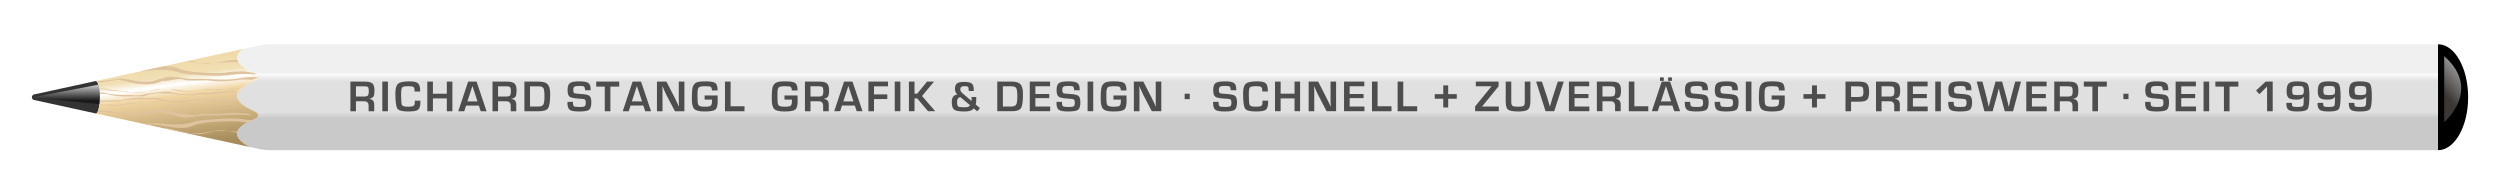<?xml version="1.0" encoding="UTF-8" standalone="no"?>
<!-- Creator: CorelDRAW X8 -->

<svg
   xml:space="preserve"
   width="476.25mm"
   height="37.042mm"
   version="1.0"
   style="shape-rendering:geometricPrecision; text-rendering:geometricPrecision; image-rendering:optimizeQuality; fill-rule:evenodd; clip-rule:evenodd"
   viewBox="0 0 47625 3704"
   id="svg436"
   sodipodi:docname="preiswertes-grafikdesign.svg"
   inkscape:version="1.2.2 (732a01da63, 2022-12-09)"
   xmlns:inkscape="http://www.inkscape.org/namespaces/inkscape"
   xmlns:sodipodi="http://sodipodi.sourceforge.net/DTD/sodipodi-0.dtd"
   xmlns="http://www.w3.org/2000/svg"
   xmlns:svg="http://www.w3.org/2000/svg"
   xmlns:rdf="http://www.w3.org/1999/02/22-rdf-syntax-ns#"
   xmlns:cc="http://creativecommons.org/ns#"
   xmlns:dc="http://purl.org/dc/elements/1.1/"><title
   id="title442">Grafikdesign preiswert guenstig</title><sodipodi:namedview
   id="namedview438"
   pagecolor="#ffffff"
   bordercolor="#000000"
   borderopacity="0.25"
   inkscape:showpageshadow="2"
   inkscape:pageopacity="0.0"
   inkscape:pagecheckerboard="0"
   inkscape:deskcolor="#d1d1d1"
   inkscape:document-units="mm"
   showgrid="false"
   inkscape:zoom="0.67"
   inkscape:cx="900.74627"
   inkscape:cy="70.149254"
   inkscape:window-width="2560"
   inkscape:window-height="1377"
   inkscape:window-x="-8"
   inkscape:window-y="-8"
   inkscape:window-maximized="1"
   inkscape:current-layer="Cracks" />
 <defs
   id="defs405">
  <style
   type="text/css"
   id="style370">
   <![CDATA[
    .fil1 {fill:black}
    .fil3 {fill:#333333}
    .fil6 {fill:#C9C9C9}
    .fil8 {fill:#DEC39E}
    .fil4 {fill:#E0E0E0}
    .fil5 {fill:#F0F0F0}
    .fil0 {fill:white}
    .fil12 {fill:#4D4D4D;fill-rule:nonzero}
    .fil7 {fill:url(#id0)}
    .fil11 {fill:url(#id1)}
    .fil10 {fill:url(#id2)}
    .fil2 {fill:url(#id3)}
    .fil9 {fill:url(#id4)}
   ]]>
  </style>
  <linearGradient
   id="id0"
   gradientUnits="userSpaceOnUse"
   x1="3457.38"
   y1="2805.72"
   x2="3203.13"
   y2="925.21">
   <stop
   offset="0"
   style="stop-opacity:1; stop-color:#A68B5A"
   id="stop372" />
   <stop
   offset="0.522"
   style="stop-opacity:1; stop-color:#F1D6A4"
   id="stop374" />
   <stop
   offset="0.631"
   style="stop-opacity:1; stop-color:white"
   id="stop376" />
   <stop
   offset="0.722"
   style="stop-opacity:1; stop-color:#F1DFB4"
   id="stop378" />
   <stop
   offset="1"
   style="stop-opacity:1; stop-color:#EDD69F"
   id="stop380" />
  </linearGradient>
  <linearGradient
   id="id1"
   gradientUnits="userSpaceOnUse"
   x1="1275.2"
   y1="1568.03"
   x2="1275.23"
   y2="1914.69">
   <stop
   offset="0"
   style="stop-opacity:1; stop-color:#E6E6E6"
   id="stop383" />
   <stop
   offset="1"
   style="stop-opacity:1; stop-color:#1A1A1A"
   id="stop385" />
  </linearGradient>
  <linearGradient
   id="id2"
   gradientUnits="userSpaceOnUse"
   x1="23679.7"
   y1="2137.15"
   x2="23679.7"
   y2="2255.19">
   <stop
   offset="0"
   style="stop-opacity:1; stop-color:#E0E0E0"
   id="stop388" />
   <stop
   offset="1"
   style="stop-opacity:1; stop-color:#C9C9C9"
   id="stop390" />
  </linearGradient>
  <linearGradient
   id="id3"
   gradientUnits="userSpaceOnUse"
   x1="47243"
   y1="1323.77"
   x2="46398.9"
   y2="2071.25">
   <stop
   offset="0"
   style="stop-opacity:1; stop-color:#CBCBCB"
   id="stop393" />
   <stop
   offset="0.722"
   style="stop-opacity:1; stop-color:#3B3735"
   id="stop395" />
   <stop
   offset="1"
   style="stop-opacity:1; stop-color:#3B3735"
   id="stop397" />
  </linearGradient>
  <linearGradient
   id="id4"
   gradientUnits="userSpaceOnUse"
   x1="23551.4"
   y1="1551.77"
   x2="23551.4"
   y2="1393.17">
   <stop
   offset="0"
   style="stop-opacity:1; stop-color:#E0E0E0"
   id="stop400" />
   <stop
   offset="1"
   style="stop-opacity:1; stop-color:white"
   id="stop402" />
  </linearGradient>
 </defs>
 <g
   id="Cracks"
   inkscape:label="Cracks">
  <rect
   class="fil0"
   width="47625"
   height="3704"
   id="rect408" />
  <g
   id="_680969464">
   <path
   class="fil1"
   d="M46444 1466l0 772 0 623c317,0 574,-452 574,-1009 0,-557 -257,-1009 -574,-1009l0 623z"
   id="path410" />
   <path
   class="fil2"
   d="M46562 1069l0 1257c0,0 729,-612 0,-1257z"
   id="path412" />
   <path
   class="fil3"
   d="M1832 2163c39,-12 69,-146 69,-310 0,-171 -33,-309 -74,-310l-1177 256c-25,5 -43,27 -43,53 0,26 17,48 43,53l1182 258z"
   id="path414" />
   <path
   class="fil4"
   d="M4916 1472l41528 0 0 724 -41528 0 0 -2c-1,-27 -15,-50 -38,-60 -484,-212 -484,-412 -3,-601 25,-10 40,-33 41,-61z"
   id="path416" />
   <path
   class="fil5"
   d="M5171 843l41273 0 0 629 -41528 0c0,-27 -15,-51 -38,-62 -381,-166 -462,-326 -244,-479 92,-20 184,-40 277,-60 90,-20 168,-28 260,-28z"
   id="path418" />
   <path
   class="fil6"
   d="M46444 2196l-41528 0c-1,28 -16,51 -41,61 -437,171 -477,352 -119,543l-1133 -247 0 0 1288 280c90,20 168,28 260,28l41273 0 0 -665z"
   id="path420" />
   <path
   class="fil7"
   d="M4875 2257c25,-10 40,-33 41,-61l0 -2c-1,-27 -15,-50 -38,-60 -484,-212 -484,-412 -3,-601 25,-10 40,-33 41,-61 0,-27 -15,-51 -38,-62 -381,-166 -462,-326 -244,-479l-2807 612c41,1 74,139 74,310 0,164 -30,298 -69,310l2924 637c-358,-191 -318,-372 119,-543z"
   id="path422" />
   <path
   class="fil8"
   d="M4915 1478c1,-2 1,-4 1,-6l0 -2c-120,-5 -240,-5 -359,23 -27,5 -53,8 -80,12 -162,18 -322,11 -484,1 -23,-1 -46,-3 -69,-4 -86,-1 -173,1 -259,1 -22,0 -44,0 -65,0 -170,-21 -353,-77 -523,-4 -27,4 -48,8 -69,12 -231,100 -480,8 -709,-19 -21,3 -45,8 -70,12 -124,22 -252,39 -383,49 5,6 10,14 14,23 112,-11 222,-27 329,-49 28,-4 55,-7 84,-11 242,69 499,135 743,57 28,-9 56,-21 82,-32 149,14 293,-78 441,-11 23,1 48,3 71,3 94,2 187,1 280,-1 22,0 49,0 75,0 174,29 348,20 523,-2 25,-4 50,-7 75,-11 79,-6 155,-3 231,2 38,-15 79,-29 121,-43zm-22 -58c-5,-4 -10,-7 -15,-10 -21,-9 -40,-17 -58,-26 -58,-6 -115,-15 -170,-26 -24,0 -48,1 -73,1 -97,2 -196,9 -295,27 -26,2 -51,3 -77,4 -158,6 -313,-4 -472,-17 -22,-1 -45,-3 -68,-5 -46,-9 -91,-18 -137,-26 -23,-4 -46,-8 -69,-12 -121,-62 -241,-73 -361,-64l-407 88 14 1c255,-21 490,-58 741,35 23,4 45,7 68,11 23,4 46,8 68,13 18,2 32,5 57,5 24,0 48,0 72,1 204,20 403,36 612,13 26,-2 45,-5 66,-7 73,-11 146,-16 220,-17 24,-1 49,-1 74,-1 68,0 139,8 210,12zm-353 -239c-8,-13 -15,-27 -19,-40l-7 0c-145,0 -291,37 -437,61 153,-8 307,-21 463,-21zm-931 -27l-48 11c66,6 133,18 200,38 19,3 37,6 56,9 18,3 37,6 55,9 26,0 53,-1 79,-3 42,-3 84,-9 126,-16 -57,3 -115,6 -172,6 -29,2 -58,3 -84,1 -20,-4 -41,-9 -62,-13 -50,-21 -100,-34 -150,-42zm-1719 535c1,5 1,10 2,15 33,-2 66,-3 98,-4 68,16 135,26 201,33 33,3 66,5 98,7 33,1 66,2 98,2 37,10 74,17 111,21 -28,-6 -57,-14 -86,-26 -23,-1 -46,-2 -70,-3 -117,-6 -232,-22 -343,-47 -38,0 -73,1 -109,2zm8 75c1,8 1,15 2,23 45,1 91,2 136,5 135,38 270,49 406,46 27,-1 54,-2 82,-4 18,0 36,0 55,0 80,-2 145,17 222,-21 17,-5 35,-10 52,-16 27,-5 54,-7 81,-10 117,-29 222,8 336,-7 28,5 56,9 84,13 140,21 283,37 432,2 27,-2 57,-2 88,-1 71,0 140,-1 198,-4 128,-19 259,-34 390,-44 4,-6 8,-12 12,-18 -166,10 -332,24 -496,41 -49,0 -100,0 -150,1 -32,0 -55,6 -82,11 -124,32 -247,22 -371,-1 -25,-4 -50,-9 -75,-15 -109,-36 -218,-17 -325,-1 -22,3 -43,6 -64,8 -121,5 -252,60 -366,41 -19,-2 -38,-3 -58,-4 -29,1 -58,1 -87,2 -145,0 -291,-13 -438,-46l-64 -1zm2 152c-1,8 -1,15 -2,22l12 1c47,-1 94,-1 140,-2 62,0 124,-1 187,-1 147,-34 293,-47 438,-46 29,0 58,1 87,2 20,-1 39,-3 58,-4 114,-20 245,36 366,41 21,2 42,5 63,8 107,15 216,35 326,-2 25,-5 50,-10 75,-15 124,-23 247,-32 370,0 28,4 51,11 82,11 51,0 101,0 151,1 65,6 130,12 196,18 -5,-9 -9,-18 -12,-27 -30,-4 -60,-8 -90,-12 -59,-4 -127,-5 -198,-5 -31,1 -61,2 -88,0 -149,-35 -292,-19 -432,1 -29,5 -57,9 -84,13 -115,-15 -219,22 -336,-7 -27,-2 -54,-4 -82,-10 -17,-5 -34,-11 -52,-15 -76,-38 -141,-20 -221,-21 -19,0 -37,0 -55,0 -28,-2 -55,-4 -82,-4 -136,-4 -271,7 -406,46 -61,3 -122,5 -183,5 -62,1 -123,1 -184,2 -15,0 -29,0 -44,0zm-6 73l-1 3c8,2 15,4 22,6 30,1 59,3 89,5 29,1 59,3 88,6 60,2 119,5 182,4 111,-24 226,-40 343,-47 23,-1 47,-2 70,-3 29,-11 57,-19 86,-25 -37,4 -74,11 -111,21 -32,0 -65,0 -98,2 -32,1 -65,4 -98,7 -66,6 -133,17 -201,32 -109,-4 -218,-7 -329,-9 -14,-1 -28,-1 -42,-2zm-21 106c-3,9 -5,17 -8,25 4,2 9,5 13,8 33,7 65,8 97,10 181,8 359,28 529,58 24,5 48,9 70,13 229,-27 477,-119 708,-20 22,4 43,8 70,13 170,72 353,17 522,-5 22,0 44,0 65,0 87,0 174,2 260,1 23,-1 46,-3 69,-4 162,-10 322,-17 484,2 21,2 42,5 63,9 -33,-13 -63,-26 -92,-39 -161,-19 -322,-25 -483,2 -27,0 -53,1 -75,1 -93,-2 -186,-3 -280,-2 -23,0 -48,3 -71,4 -148,66 -292,-26 -441,-11 -26,-11 -55,-24 -82,-33 -245,-78 -502,-11 -743,58 -29,-4 -57,-8 -84,-12 -153,-30 -312,-51 -473,-61 -32,-2 -64,-4 -96,-5 -7,-4 -15,-8 -22,-12zm837 259l111 24 17 -1c24,-2 47,-4 70,-5 274,13 549,142 826,-2 23,-3 46,-7 69,-12 45,-8 91,-17 137,-25 23,-2 45,-4 68,-6 159,-13 314,-22 472,-16 25,1 51,2 77,4 50,8 100,15 150,19 28,-15 59,-31 93,-46 -46,-2 -91,-6 -136,-13 -21,-3 -40,-5 -66,-8 -209,-22 -408,-6 -613,13 -23,1 -47,1 -71,2 -25,0 -39,2 -57,5 -22,4 -45,8 -68,12 -23,4 -46,8 -68,11 -251,93 -487,56 -741,35 -28,2 -56,3 -84,4 -62,4 -124,6 -186,5zm387 84l436 95c25,2 50,4 75,5 -139,-23 -277,-68 -416,-94 -23,-2 -49,-4 -73,-5 -8,0 -15,-1 -22,-1zm1083 236l149 33c-4,-2 -9,-4 -14,-6 -23,-6 -46,-12 -70,-17 -21,-3 -43,-7 -65,-10zm336 -146c1,-6 3,-13 5,-20 -56,-3 -113,-7 -169,-10 55,9 109,20 164,30zm-32 -527c-3,-3 -5,-6 -8,-9 -53,-2 -106,-4 -159,-6 -37,0 -75,0 -112,1 -18,0 -37,0 -55,0 -165,-31 -330,-41 -494,-17 -23,4 -47,8 -70,13 -31,9 -62,14 -94,17 2,0 5,0 7,0 27,0 52,-1 80,-4 193,-29 381,-50 581,2 29,0 57,0 86,-1 29,0 58,0 86,0 19,0 39,0 58,0 31,7 62,6 94,4zm14 -300c4,-4 9,-9 13,-13l-39 1c-30,0 -59,2 -89,3 -91,29 -182,-7 -268,12 -19,0 -38,0 -58,0 -28,-1 -57,-1 -86,-1 -28,0 -57,0 -86,0 -200,52 -388,31 -581,2 -28,-4 -53,-4 -80,-4 -2,0 -5,0 -7,0 32,2 63,7 94,17 23,5 47,9 70,12 164,24 329,15 494,-17 18,1 37,1 55,1 38,0 75,0 112,1 57,-3 115,-5 172,-7 29,-1 57,-1 86,-2 58,-3 123,-3 172,-5l26 0zm-1671 45c-109,19 -221,29 -329,17 111,23 220,9 329,-17zm212 -38c19,-2 38,-4 56,-6 -18,1 -36,1 -54,1 -20,1 -40,1 -61,2 -51,14 -102,29 -153,41 53,-9 106,-21 157,-33 19,-1 37,-3 55,-5zm56 -6c41,0 82,-1 122,-1 -40,-3 -81,-2 -122,1zm7 253c-110,-19 -221,-30 -329,-17 111,-24 220,-9 329,17zm212 38c19,2 37,4 56,5 -18,0 -36,0 -54,-1 -20,0 -41,-1 -61,-1 -52,-15 -103,-29 -153,-41 53,9 105,20 157,32 18,2 37,4 55,6zm56 5c41,1 82,1 122,2 -40,3 -81,1 -122,-2zm666 500c18,-3 37,-6 56,-9 18,-3 36,-6 55,-9 26,-1 53,0 79,3 42,3 84,8 126,15 -58,-3 -115,-5 -173,-6 -28,-1 -57,-2 -83,0 -20,4 -41,8 -62,12 -145,60 -286,58 -426,34 141,8 282,3 428,-40z"
   id="path424" />
   <path
   class="fil9"
   d="M4844 1545l41600 0 0 -146 -41590 0c7,4 15,8 24,11 23,11 38,35 38,62 -1,28 -16,51 -41,61 -10,4 -21,8 -31,12z"
   id="path426" />
   <path
   class="fil10"
   d="M46444 2251l0 -109 -41554 0c15,12 24,30 25,52l0 2c-1,23 -11,43 -28,55l41557 0z"
   id="path428" />
   <path
   class="fil11"
   d="M614 1857l1260 -244 1 3 0 3 1 0 0 2 2 6 0 2 0 1 1 3 1 3 1 3 0 1 0 2 1 3 0 0 1 3 0 3 0 0 1 3 0 2 1 2 0 3 0 1 1 2 0 4 0 0 1 5 1 1 0 0 0 4 1 2 0 1 0 4 1 1 0 3 0 3 0 1 1 3 0 3 0 0 1 4 0 4 1 4 0 1 1 6 0 1 1 6 0 1 0 0 0 4 0 3 1 1 0 4 0 2 0 2 1 4 0 1 0 3 0 4 0 0 1 4 0 3 0 1 0 4 0 2 1 2 0 4 0 2 0 3 0 4 0 0 1 4 0 4 0 0 0 5 0 2 0 2 0 4 0 2 0 3 1 12 0 1 0 4 0 3 0 2 0 4 0 2 0 2 0 5 0 1 0 3 0 5 0 9c0,44 -3,85 -7,123l-1280 -128 0 0 0 0z"
   id="path430" />
  </g>
  <path
   class="fil12"
   d="M6675 2119l0 -564 278 0c69,0 116,12 142,36 26,24 39,67 39,130 0,57 -6,96 -19,117 -13,21 -40,36 -80,43l0 4c62,4 94,41 94,110l0 124 -107 0 0 -103c0,-58 -29,-87 -86,-87l-155 0 0 190 -106 0zm106 -280l154 0c37,0 61,-6 73,-20 12,-13 18,-39 18,-79 0,-40 -5,-66 -15,-78 -11,-12 -33,-18 -68,-18l-162 0 0 195zm609 -284l0 564 -107 0 0 -564 107 0zm512 363l107 0 0 19c0,79 -14,130 -43,153 -28,23 -92,34 -190,34 -111,0 -179,-18 -205,-54 -26,-36 -39,-134 -39,-292 0,-93 18,-154 53,-184 34,-29 107,-44 217,-44 81,0 134,12 161,37 27,24 41,71 41,143l0 13 -107 0 0 -15c0,-37 -7,-60 -21,-71 -14,-10 -46,-15 -95,-15 -67,0 -107,8 -120,24 -14,17 -20,65 -20,145 0,108 6,172 18,192 12,20 51,30 116,30 53,0 88,-5 104,-17 16,-11 23,-35 23,-73l0 -25zm716 -363l0 564 -106 0 0 -244 -265 0 0 244 -107 0 0 -564 107 0 0 230 265 0 0 -230 106 0zm504 456l-243 0 -35 108 -114 0 188 -564 161 0 190 564 -111 0 -36 -108zm-25 -79l-97 -294 -96 294 193 0zm285 187l0 -564 278 0c69,0 116,12 142,36 26,24 39,67 39,130 0,57 -6,96 -19,117 -13,21 -40,36 -80,43l0 4c62,4 93,41 93,110l0 124 -106 0 0 -103c0,-58 -29,-87 -86,-87l-155 0 0 190 -106 0zm106 -280l154 0c37,0 61,-6 73,-20 12,-13 18,-39 18,-79 0,-40 -5,-66 -16,-78 -10,-12 -32,-18 -67,-18l-162 0 0 195zm502 280l0 -564 277 0c79,0 135,17 166,51 32,35 48,95 48,182 0,140 -13,231 -39,271 -25,40 -82,60 -171,60l-281 0zm107 -89l153 0c51,0 84,-12 99,-36 16,-23 23,-76 23,-156 0,-84 -7,-137 -20,-160 -14,-22 -46,-34 -96,-34l-159 0 0 386zm1155 -310l-105 0c0,-5 -1,-9 -1,-12 -2,-31 -9,-51 -21,-59 -11,-8 -39,-12 -82,-12 -50,0 -83,4 -99,14 -16,9 -23,29 -23,59 0,35 6,57 19,64 12,7 54,13 125,16 84,5 139,17 163,36 25,20 37,60 37,121 0,74 -14,123 -43,145 -29,21 -93,32 -191,32 -89,0 -148,-10 -177,-32 -29,-21 -44,-65 -44,-130l0 -21 104 0 1 12c0,39 6,63 20,72 14,9 52,13 113,13 48,0 78,-5 92,-15 13,-10 19,-34 19,-71 0,-27 -5,-45 -15,-54 -10,-9 -31,-14 -65,-16l-59 -4c-89,-5 -146,-18 -171,-37 -24,-20 -37,-62 -37,-126 0,-66 15,-110 45,-132 30,-22 90,-33 179,-33 85,0 142,10 172,31 29,20 44,59 44,117l0 22zm376 -70l0 469 -107 0 0 -469 -163 0 0 -95 438 0 0 95 -168 0zm627 361l-243 0 -35 108 -114 0 188 -564 161 0 191 564 -112 0 -36 -108zm-24 -79l-98 -294 -96 294 194 0zm807 -377l0 564 -181 0 -162 -309c-8,-16 -20,-43 -37,-81l-18 -41 -18 -41 -4 0 1 38 2 36 0 75 0 323 -106 0 0 -564 181 0 147 286c13,25 28,56 45,92l21 46 22 47 3 0 -1 -37 -1 -36 -1 -73 0 -325 107 0zm385 264l248 0 1 112c0,82 -15,135 -46,158 -30,24 -99,35 -205,35 -98,0 -162,-15 -194,-47 -32,-31 -47,-95 -47,-192 0,-123 6,-201 19,-234 15,-39 39,-66 71,-80 32,-14 86,-21 163,-21 100,0 165,11 194,32 29,22 44,69 44,142l-108 0c-2,-37 -10,-60 -24,-69 -15,-9 -50,-13 -107,-13 -63,0 -102,8 -119,23 -16,15 -25,52 -25,108l0 57 1 72c0,57 8,93 25,108 16,15 55,23 115,23 58,0 95,-6 111,-20 16,-13 24,-43 24,-92l0 -23 -141 0 0 -79zm495 -264l0 469 265 0 0 95 -372 0 0 -564 107 0zm1027 264l249 0 1 112c0,82 -15,135 -46,158 -31,24 -99,35 -206,35 -97,0 -162,-15 -193,-47 -32,-31 -48,-95 -48,-192 0,-123 7,-201 19,-234 16,-39 40,-66 72,-80 32,-14 86,-21 163,-21 100,0 165,11 194,32 29,22 44,69 44,142l-109 0c-1,-37 -10,-60 -24,-69 -14,-9 -50,-13 -107,-13 -62,0 -101,8 -118,23 -17,15 -25,52 -25,108l0 57 1 72c0,57 8,93 24,108 17,15 55,23 115,23 59,0 96,-6 112,-20 16,-13 24,-43 24,-92l0 -23 -142 0 0 -79zm389 300l0 -564 278 0c69,0 116,12 142,36 27,24 40,67 40,130 0,57 -7,96 -20,117 -13,21 -40,36 -80,43l0 4c62,4 94,41 94,110l0 124 -107 0 0 -103c0,-58 -29,-87 -86,-87l-155 0 0 190 -106 0zm106 -280l154 0c37,0 61,-6 73,-20 12,-13 18,-39 18,-79 0,-40 -5,-66 -15,-78 -11,-12 -33,-18 -68,-18l-162 0 0 195zm844 172l-244 0 -35 108 -113 0 187 -564 161 0 191 564 -111 0 -36 -108zm-25 -79l-98 -294 -96 294 194 0zm391 -288l0 154 253 0 0 89 -253 0 0 232 -107 0 0 -564 373 0 0 89 -266 0zm502 -89l0 564 -107 0 0 -564 107 0zm270 0l0 230 50 0 188 -230 133 0 -228 274 252 290 -137 0 -207 -244 -51 0 0 244 -107 0 0 -564 107 0zm1084 293l92 0 0 18 -1 49c0,24 -3,49 -10,76l81 68 -51 62 -68 -57c-25,40 -83,60 -173,60 -101,0 -167,-11 -199,-34 -31,-23 -46,-72 -46,-148 0,-84 35,-132 107,-142 -31,-27 -46,-61 -46,-102 0,-52 12,-88 38,-108 25,-20 71,-29 138,-29 70,0 118,10 143,30 26,20 39,58 39,114l-1 29 -95 0 0 -16c0,-34 -4,-55 -14,-64 -9,-9 -32,-13 -67,-13 -53,0 -80,20 -80,59 0,27 14,52 42,76l171 147c3,-15 4,-28 4,-40 0,-10 -1,-22 -4,-35zm-212 2c-41,6 -62,37 -62,93 0,44 7,71 21,83 14,12 47,18 99,18 44,0 73,-2 86,-6 13,-4 27,-15 42,-34l-186 -154zm704 269l0 -564 277 0c79,0 134,17 166,51 31,35 47,95 47,182 0,140 -13,231 -38,271 -25,40 -83,60 -172,60l-280 0zm107 -89l152 0c52,0 85,-12 100,-36 15,-23 23,-76 23,-156 0,-84 -7,-137 -21,-160 -13,-22 -45,-34 -95,-34l-159 0 0 386zm619 -386l0 147 265 0 0 79 -265 0 0 160 282 0 0 89 -389 0 0 -564 387 0 0 89 -280 0zm844 76l-105 0c0,-5 0,-9 0,-12 -3,-31 -10,-51 -22,-59 -11,-8 -38,-12 -82,-12 -50,0 -83,4 -99,14 -16,9 -23,29 -23,59 0,35 6,57 19,64 12,7 54,13 125,16 84,5 139,17 163,36 25,20 37,60 37,121 0,74 -14,123 -43,145 -29,21 -93,32 -191,32 -89,0 -148,-10 -177,-32 -29,-21 -44,-65 -44,-130l0 -21 104 0 1 12c0,39 6,63 20,72 14,9 52,13 113,13 48,0 78,-5 92,-15 13,-10 19,-34 19,-71 0,-27 -5,-45 -15,-54 -10,-9 -31,-14 -65,-16l-59 -4c-89,-5 -146,-18 -171,-37 -24,-20 -37,-62 -37,-126 0,-66 15,-110 45,-132 30,-22 90,-33 179,-33 85,0 142,10 172,31 29,20 44,59 44,117l0 22zm258 -165l0 564 -107 0 0 -564 107 0zm385 264l249 0 1 112c0,82 -15,135 -46,158 -31,24 -99,35 -205,35 -98,0 -162,-15 -194,-47 -32,-31 -48,-95 -48,-192 0,-123 7,-201 20,-234 15,-39 39,-66 71,-80 32,-14 86,-21 163,-21 100,0 165,11 194,32 29,22 44,69 44,142l-108 0c-2,-37 -10,-60 -25,-69 -14,-9 -50,-13 -107,-13 -62,0 -101,8 -118,23 -16,15 -25,52 -25,108l0 57 1 72c0,57 8,93 25,108 16,15 55,23 115,23 58,0 95,-6 111,-20 16,-13 24,-43 24,-92l0 -23 -142 0 0 -79zm912 -264l0 564 -181 0 -161 -309c-8,-16 -21,-43 -38,-81l-18 -41 -18 -41 -4 0 2 38 1 36 1 75 0 323 -107 0 0 -564 181 0 147 286c13,25 28,56 45,92l22 46 21 47 4 0 -1 -37 -2 -36 0 -73 0 -325 106 0zm1428 165l-104 0c-1,-5 -1,-9 -1,-12 -3,-31 -10,-51 -21,-59 -12,-8 -39,-12 -82,-12 -51,0 -84,4 -100,14 -15,9 -23,29 -23,59 0,35 6,57 19,64 13,7 54,13 126,16 84,5 138,17 163,36 24,20 37,60 37,121 0,74 -15,123 -44,145 -29,21 -92,32 -191,32 -89,0 -148,-10 -177,-32 -29,-21 -43,-65 -43,-130l-1 -21 104 0 1 12c0,39 7,63 20,72 14,9 52,13 113,13 48,0 79,-5 92,-15 13,-10 20,-34 20,-71 0,-27 -5,-45 -15,-54 -10,-9 -32,-14 -65,-16l-59 -4c-90,-5 -146,-18 -171,-37 -25,-20 -37,-62 -37,-126 0,-66 15,-110 44,-132 30,-22 90,-33 179,-33 85,0 142,10 172,31 29,20 44,59 44,117l0 22zm500 198l107 0 0 19c0,79 -14,130 -43,153 -28,23 -92,34 -190,34 -111,0 -179,-18 -205,-54 -26,-36 -39,-134 -39,-292 0,-93 18,-154 53,-184 34,-29 107,-44 217,-44 81,0 134,12 161,37 27,24 41,71 41,143l0 13 -107 0 0 -15c0,-37 -7,-60 -21,-71 -14,-10 -46,-15 -95,-15 -67,0 -107,8 -120,24 -14,17 -20,65 -20,145 0,108 6,172 18,192 12,20 51,30 116,30 53,0 88,-5 104,-17 16,-11 23,-35 23,-73l0 -25zm716 -363l0 564 -106 0 0 -244 -265 0 0 244 -107 0 0 -564 107 0 0 230 265 0 0 -230 106 0zm686 0l0 564 -181 0 -161 -309c-8,-16 -21,-43 -38,-81l-18 -41 -18 -41 -4 0 2 38 1 36 1 75 0 323 -107 0 0 -564 181 0 147 286c13,25 28,56 45,92l22 46 21 47 4 0 -1 -37 -1 -36 -1 -73 0 -325 106 0zm258 89l0 147 265 0 0 79 -265 0 0 160 282 0 0 89 -389 0 0 -564 386 0 0 89 -279 0zm532 -89l0 469 265 0 0 95 -372 0 0 -564 107 0zm489 0l0 469 265 0 0 95 -372 0 0 -564 107 0zm762 492l0 -166 -162 0 0 -88 162 0 0 -166 94 0 0 166 164 0 0 88 -164 0 0 166 -94 0zm1054 -492l0 89 -312 382 0 4 316 0 0 89 -451 0 0 -91 309 -380 0 -4 -295 0 0 -89 433 0zm499 0l107 0 0 375c0,79 -16,131 -46,156 -30,26 -92,38 -185,38 -98,0 -163,-12 -194,-35 -30,-24 -45,-75 -45,-152l0 -382 106 0 0 382c0,41 8,68 23,79 15,11 50,17 105,17 57,0 93,-6 107,-17 15,-11 22,-39 22,-84l0 -377zm629 0l114 0 -182 564 -165 0 -180 -564 111 0 106 320c10,30 25,81 44,153l3 0 11 -38c13,-48 25,-86 34,-115l104 -320zm319 89l0 147 265 0 0 79 -265 0 0 160 282 0 0 89 -389 0 0 -564 386 0 0 89 -279 0zm425 475l0 -564 278 0c69,0 117,12 143,36 26,24 39,67 39,130 0,57 -7,96 -20,117 -13,21 -39,36 -80,43l0 4c63,4 94,41 94,110l0 124 -107 0 0 -103c0,-58 -28,-87 -86,-87l-154 0 0 190 -107 0zm107 -280l154 0c36,0 60,-6 72,-20 12,-13 18,-39 18,-79 0,-40 -5,-66 -15,-78 -10,-12 -33,-18 -68,-18l-161 0 0 195zm608 -284l0 469 265 0 0 95 -371 0 0 -564 106 0zm724 456l-244 0 -35 108 -113 0 188 -564 160 0 191 564 -111 0 -36 -108zm-25 -79l-98 -294 -95 294 193 0zm-139 -458l0 66 -72 0 0 -66 72 0zm155 0l0 66 -72 0 0 -66 72 0zm687 246l-105 0c-1,-5 -1,-9 -1,-12 -2,-31 -9,-51 -21,-59 -11,-8 -39,-12 -82,-12 -50,0 -84,4 -99,14 -16,9 -24,29 -24,59 0,35 7,57 19,64 13,7 55,13 126,16 84,5 138,17 163,36 25,20 37,60 37,121 0,74 -14,123 -43,145 -29,21 -93,32 -192,32 -88,0 -147,-10 -176,-32 -29,-21 -44,-65 -44,-130l0 -21 104 0 0 12c0,39 7,63 21,72 14,9 51,13 113,13 48,0 78,-5 91,-15 14,-10 20,-34 20,-71 0,-27 -5,-45 -15,-54 -10,-9 -32,-14 -65,-16l-59 -4c-89,-5 -146,-18 -171,-37 -25,-20 -37,-62 -37,-126 0,-66 15,-110 45,-132 30,-22 89,-33 179,-33 85,0 142,10 171,31 30,20 44,59 44,117l1 22zm570 0l-105 0c-1,-5 -1,-9 -1,-12 -2,-31 -9,-51 -21,-59 -11,-8 -39,-12 -82,-12 -51,0 -84,4 -99,14 -16,9 -24,29 -24,59 0,35 7,57 19,64 13,7 55,13 126,16 84,5 138,17 163,36 25,20 37,60 37,121 0,74 -14,123 -43,145 -29,21 -93,32 -192,32 -89,0 -147,-10 -176,-32 -29,-21 -44,-65 -44,-130l0 -21 104 0 0 12c0,39 7,63 21,72 14,9 51,13 113,13 47,0 78,-5 91,-15 13,-10 20,-34 20,-71 0,-27 -5,-45 -15,-54 -10,-9 -32,-14 -65,-16l-59 -4c-89,-5 -146,-18 -171,-37 -25,-20 -37,-62 -37,-126 0,-66 15,-110 45,-132 30,-22 89,-33 179,-33 85,0 142,10 171,31 30,20 44,59 44,117l1 22zm258 -165l0 564 -107 0 0 -564 107 0zm385 264l249 0 1 112c0,82 -16,135 -46,158 -31,24 -99,35 -206,35 -97,0 -162,-15 -193,-47 -32,-31 -48,-95 -48,-192 0,-123 6,-201 19,-234 16,-39 40,-66 72,-80 32,-14 86,-21 162,-21 101,0 165,11 195,32 29,22 44,69 44,142l-109 0c-2,-37 -10,-60 -24,-69 -14,-9 -50,-13 -107,-13 -62,0 -101,8 -118,23 -17,15 -25,52 -25,108l-1 57 2 72c0,57 8,93 24,108 17,15 55,23 115,23 59,0 96,-6 112,-20 16,-13 23,-43 23,-92l1 -23 -142 0 0 -79zm768 228l0 -166 -162 0 0 -88 162 0 0 -166 95 0 0 166 163 0 0 88 -163 0 0 166 -95 0zm639 72l0 -564 227 0 28 0c76,0 128,13 154,40 27,26 40,78 40,154 0,76 -12,126 -38,151 -25,25 -76,37 -154,37l-24 0 -127 0 0 182 -106 0zm106 -271l122 0c49,0 80,-6 93,-17 13,-11 20,-38 20,-80 0,-48 -6,-78 -16,-89 -11,-12 -40,-18 -86,-18l-133 0 0 204zm475 271l0 -564 278 0c69,0 116,12 142,36 27,24 40,67 40,130 0,57 -7,96 -20,117 -13,21 -40,36 -80,43l0 4c62,4 94,41 94,110l0 124 -107 0 0 -103c0,-58 -29,-87 -86,-87l-155 0 0 190 -106 0zm106 -280l154 0c37,0 61,-6 73,-20 12,-13 18,-39 18,-79 0,-40 -5,-66 -15,-78 -11,-12 -33,-18 -68,-18l-162 0 0 195zm597 -195l0 147 265 0 0 79 -265 0 0 160 282 0 0 89 -388 0 0 -564 386 0 0 89 -280 0zm532 -89l0 564 -106 0 0 -564 106 0zm582 165l-104 0c-1,-5 -1,-9 -1,-12 -2,-31 -10,-51 -21,-59 -12,-8 -39,-12 -82,-12 -51,0 -84,4 -99,14 -16,9 -24,29 -24,59 0,35 6,57 19,64 13,7 55,13 126,16 84,5 138,17 163,36 24,20 37,60 37,121 0,74 -15,123 -44,145 -29,21 -92,32 -191,32 -89,0 -148,-10 -177,-32 -29,-21 -43,-65 -43,-130l0 -21 104 0 0 12c0,39 7,63 21,72 13,9 51,13 112,13 48,0 79,-5 92,-15 13,-10 20,-34 20,-71 0,-27 -5,-45 -15,-54 -10,-9 -32,-14 -65,-16l-59 -4c-89,-5 -146,-18 -171,-37 -25,-20 -37,-62 -37,-126 0,-66 15,-110 45,-132 29,-22 89,-33 179,-33 84,0 142,10 171,31 30,20 44,59 44,117l0 22zm945 -165l-151 564 -158 0 -79 -289c-7,-26 -16,-61 -25,-105l-8 -35 -4 0 -8 35 -8 35c-6,23 -12,47 -18,70l-81 289 -157 0 -146 -564 109 0 82 310c4,19 11,47 18,82l9 41 8 42 4 0c4,-19 8,-32 10,-42l10 -41c5,-21 12,-49 22,-82l86 -310 126 0 85 310c7,27 14,54 21,82l9 41 10 42 4 0 9 -42 8 -41c8,-33 14,-61 20,-83l83 -309 110 0zm208 89l0 147 265 0 0 79 -265 0 0 160 282 0 0 89 -389 0 0 -564 387 0 0 89 -280 0zm426 475l0 -564 278 0c69,0 116,12 142,36 26,24 39,67 39,130 0,57 -6,96 -19,117 -13,21 -40,36 -80,43l0 4c62,4 93,41 93,110l0 124 -106 0 0 -103c0,-58 -29,-87 -86,-87l-155 0 0 190 -106 0zm106 -280l154 0c37,0 61,-6 73,-20 12,-13 18,-39 18,-79 0,-40 -5,-66 -16,-78 -10,-12 -32,-18 -67,-18l-162 0 0 195zm727 -189l0 469 -107 0 0 -469 -163 0 0 -95 438 0 0 95 -168 0zm1339 70l-104 0c-1,-5 -1,-9 -1,-12 -2,-31 -9,-51 -21,-59 -12,-8 -39,-12 -82,-12 -51,0 -84,4 -99,14 -16,9 -24,29 -24,59 0,35 7,57 19,64 13,7 55,13 126,16 84,5 138,17 163,36 25,20 37,60 37,121 0,74 -15,123 -43,145 -29,21 -93,32 -192,32 -89,0 -147,-10 -176,-32 -30,-21 -44,-65 -44,-130l0 -21 104 0 0 12c0,39 7,63 21,72 14,9 51,13 113,13 47,0 78,-5 91,-15 13,-10 20,-34 20,-71 0,-27 -5,-45 -15,-54 -10,-9 -32,-14 -65,-16l-59 -4c-89,-5 -146,-18 -171,-37 -25,-20 -37,-62 -37,-126 0,-66 15,-110 45,-132 30,-22 89,-33 179,-33 85,0 142,10 171,31 30,20 44,59 44,117l0 22zm247 -76l0 147 265 0 0 79 -265 0 0 160 282 0 0 89 -389 0 0 -564 386 0 0 89 -279 0zm532 -89l0 564 -107 0 0 -564 107 0zm388 95l0 469 -107 0 0 -469 -163 0 0 -95 438 0 0 95 -168 0zm822 -95l0 564 -107 0 0 -471 -146 146 -64 -69 182 -170 135 0zm261 405l104 0c0,36 6,58 17,66 12,8 43,12 93,12 54,0 87,-6 99,-17 12,-11 17,-43 17,-95l0 -83 -2 0c-18,37 -61,55 -129,55 -78,0 -129,-10 -156,-32 -26,-22 -39,-64 -39,-127 0,-75 14,-124 41,-150 28,-26 82,-39 162,-39 105,0 169,15 194,45 25,30 37,108 37,234 0,136 -12,219 -35,250 -24,30 -88,45 -193,45 -81,0 -136,-10 -166,-30 -30,-21 -45,-59 -45,-114l1 -20zm212 -323c-45,0 -73,5 -85,15 -12,10 -17,35 -17,73 0,39 5,63 17,73 12,9 43,14 91,14 51,0 83,-5 95,-14 13,-9 19,-32 19,-68 0,-42 -6,-68 -20,-78 -13,-10 -46,-15 -100,-15zm382 323l105 0c0,36 6,58 17,66 12,8 42,12 93,12 54,0 87,-6 99,-17 11,-11 17,-43 17,-95l0 -83 -2 0c-18,37 -61,55 -130,55 -77,0 -129,-10 -155,-32 -26,-22 -40,-64 -40,-127 0,-75 14,-124 42,-150 28,-26 82,-39 162,-39 105,0 169,15 194,45 24,30 37,108 37,234 0,136 -12,219 -36,250 -23,30 -87,45 -192,45 -81,0 -137,-10 -166,-30 -30,-21 -45,-59 -45,-114l0 -20zm212 -323c-44,0 -72,5 -84,15 -12,10 -18,35 -18,73 0,39 6,63 18,73 12,9 42,14 90,14 51,0 83,-5 96,-14 13,-9 19,-32 19,-68 0,-42 -7,-68 -20,-78 -13,-10 -47,-15 -101,-15zm383 323l105 0c0,36 5,58 17,66 11,8 42,12 92,12 55,0 88,-6 99,-17 12,-11 18,-43 18,-95l0 -83 -2 0c-18,37 -61,55 -130,55 -77,0 -129,-10 -155,-32 -27,-22 -40,-64 -40,-127 0,-75 14,-124 42,-150 27,-26 82,-39 162,-39 104,0 169,15 194,45 24,30 37,108 37,234 0,136 -12,219 -36,250 -23,30 -88,45 -193,45 -81,0 -136,-10 -166,-30 -29,-21 -44,-59 -44,-114l0 -20zm212 -323c-44,0 -72,5 -84,15 -12,10 -18,35 -18,73 0,39 6,63 18,73 12,9 42,14 90,14 51,0 83,-5 96,-14 12,-9 19,-32 19,-68 0,-42 -7,-68 -20,-78 -13,-10 -47,-15 -101,-15zm-4409 148l0 104 -97 0 0 -104 97 0zm-17883 0l0 104 -97 0 0 -104 97 0z"
   id="path433" />
 </g>
</svg>
